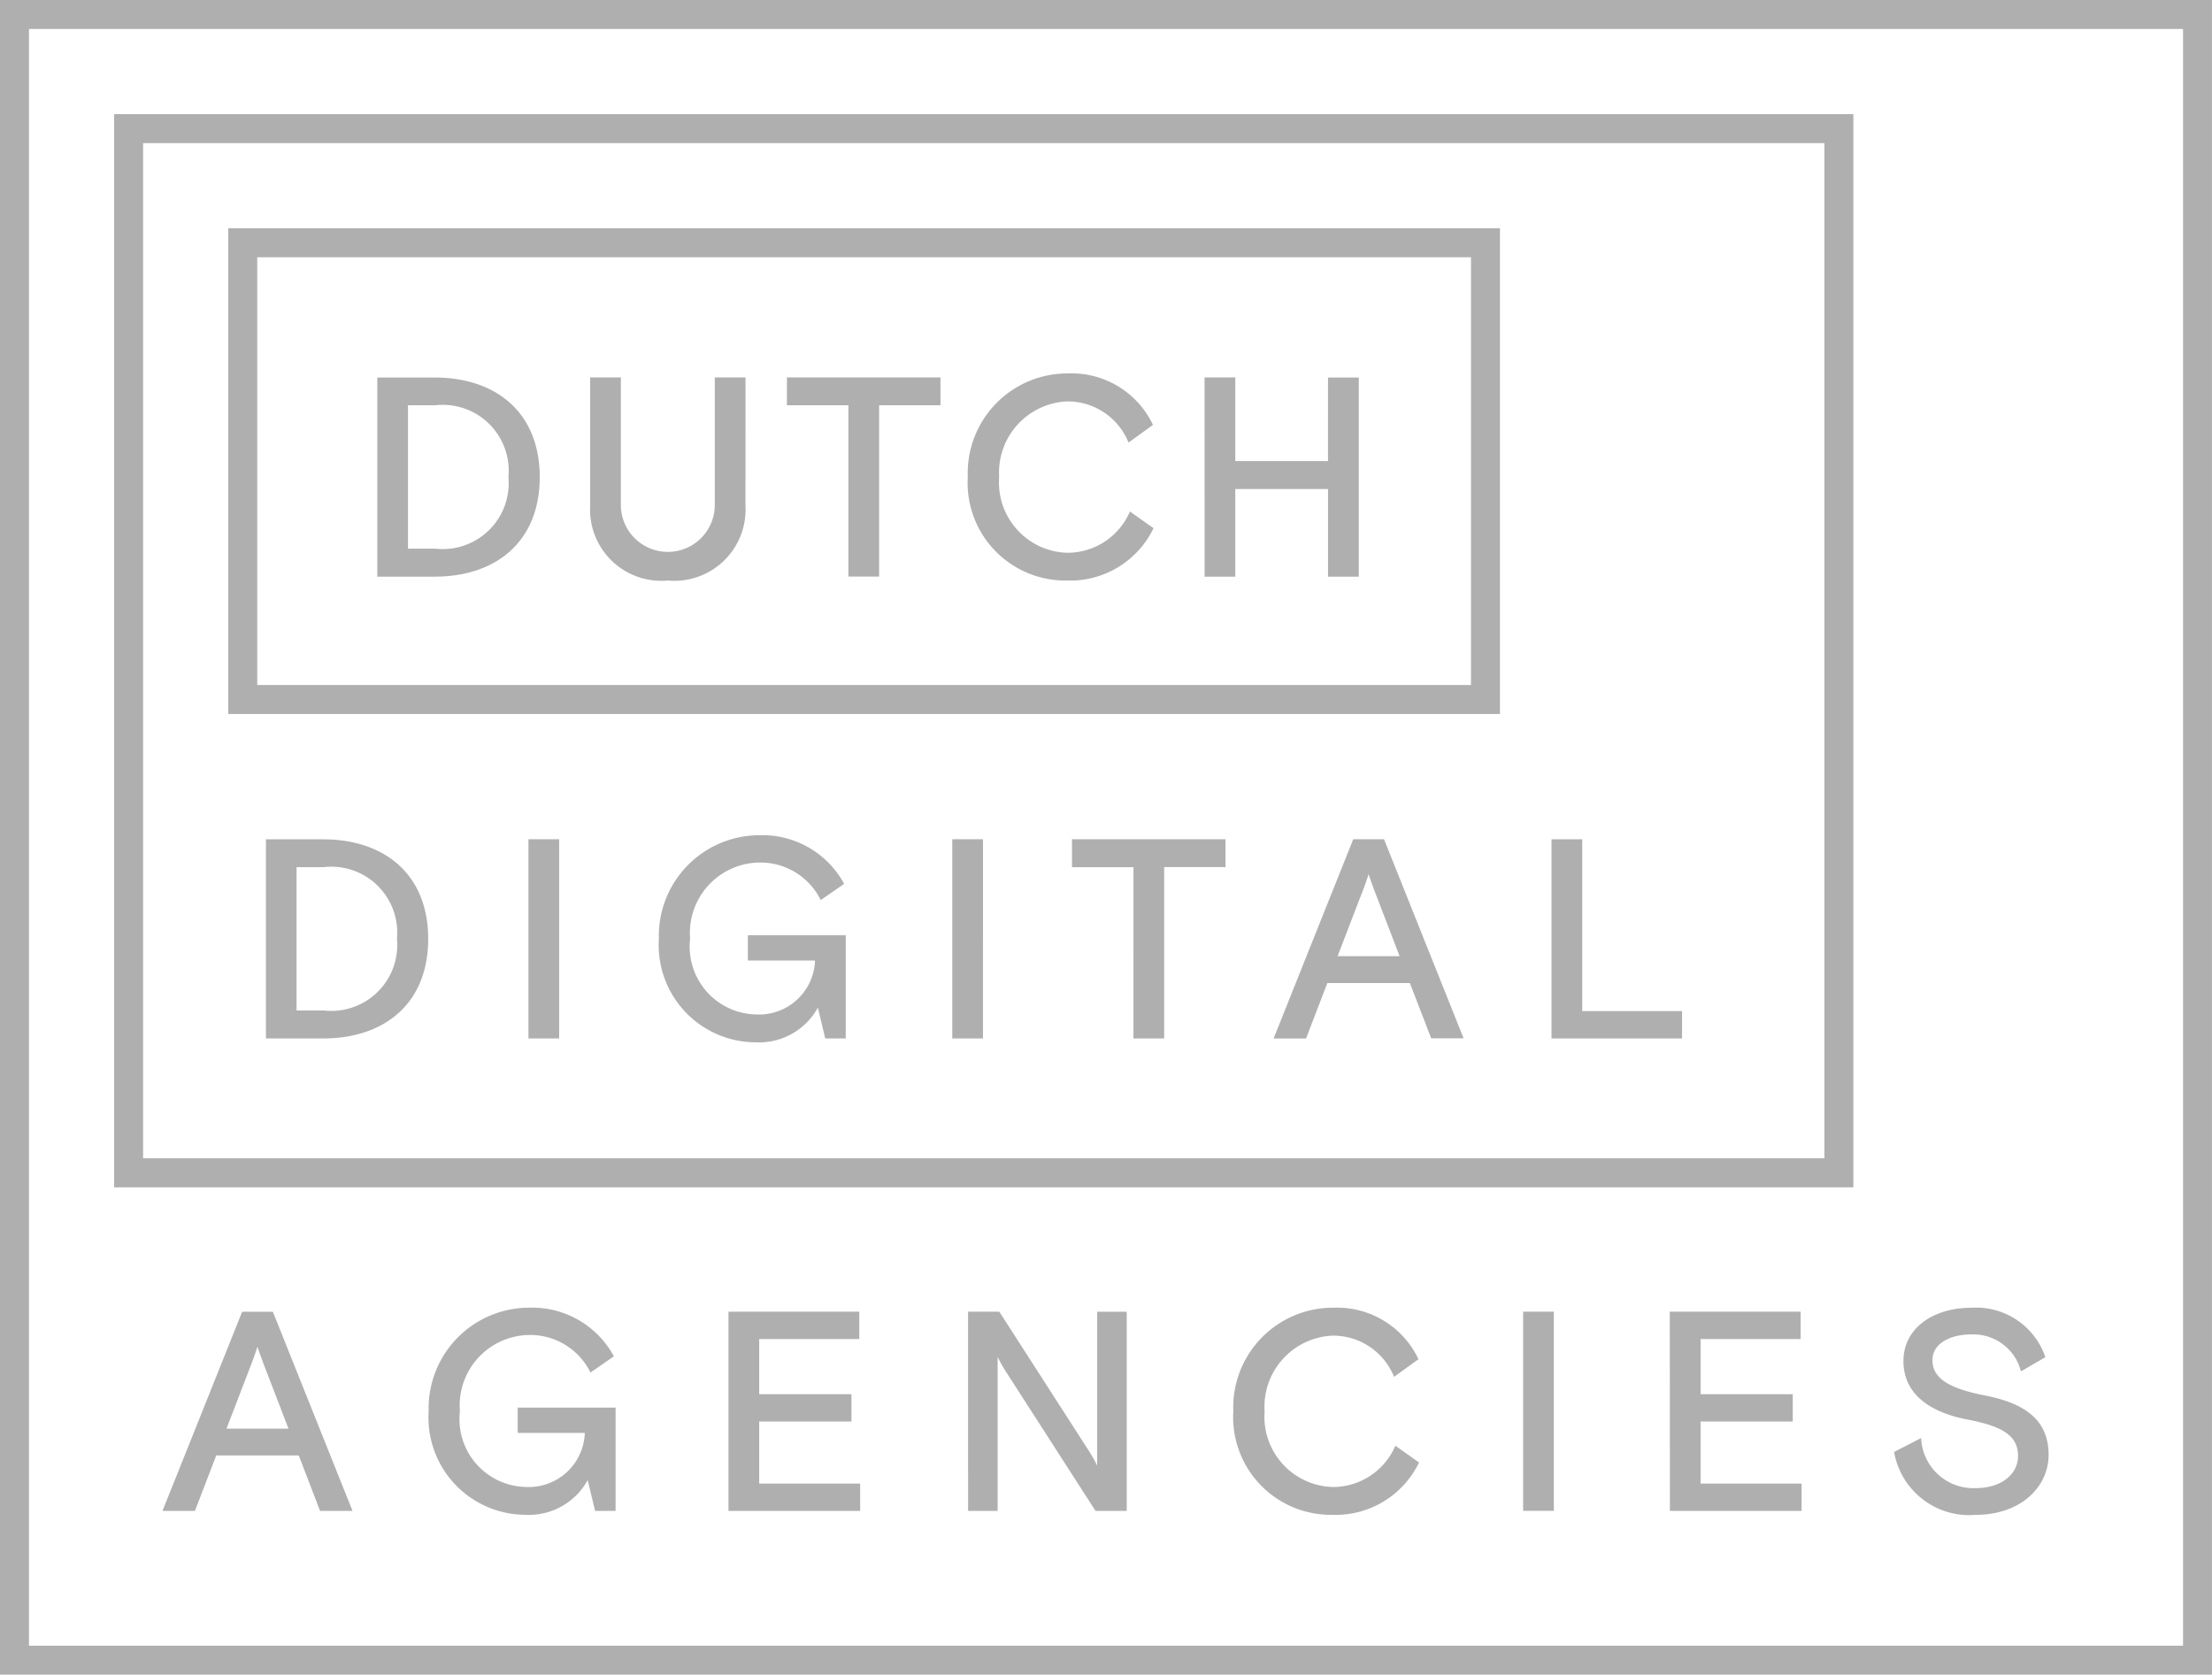 <svg xmlns="http://www.w3.org/2000/svg" width="85" height="64.349"><path d="M76.119,46.062H27.253V27.4H76.119ZM28.366,44.948h46.64V28.513H28.366ZM89.7,64.25H22.867V23.013H89.7ZM23.98,63.136H88.587V24.127H23.98Zm79.5,19.84h-85V18.627h85ZM19.594,81.862h82.774V19.741H19.594ZM32.979,33.133h2.208c2.329,0,4.034,1.323,4.034,3.826s-1.706,3.826-4.034,3.826H32.979Zm5.039,3.826A2.533,2.533,0,0,0,35.208,34.2H34.159v5.509h1.049A2.533,2.533,0,0,0,38.018,36.959Zm9.109,1.1a2.738,2.738,0,0,1-2.985,2.875,2.738,2.738,0,0,1-2.983-2.875v-4.93h1.18v4.9a1.8,1.8,0,1,0,3.609,0v-4.9h1.18Zm1.593-4.93h5.9V34.2H52.262v6.581h-1.18V34.2H48.72Zm14.088,5.794a3.558,3.558,0,0,1-3.344,2.011,3.755,3.755,0,0,1-3.794-3.979,3.83,3.83,0,0,1,3.848-3.979,3.459,3.459,0,0,1,3.268,1.978l-.939.678A2.524,2.524,0,0,0,59.5,34.051a2.733,2.733,0,0,0-2.624,2.908,2.7,2.7,0,0,0,2.614,2.908A2.61,2.61,0,0,0,61.9,38.281Zm1.961-5.794h1.18v3.214h3.563V33.133h1.182v7.652H69.513V37.418H65.949v3.367H64.77ZM28.7,50.878H30.9c2.329,0,4.035,1.323,4.035,3.826S33.233,58.53,30.9,58.53H28.7ZM33.735,54.7a2.533,2.533,0,0,0-2.809-2.754H29.876v5.509h1.049A2.533,2.533,0,0,0,33.735,54.7Zm5.053-3.826h1.18V58.53h-1.18Zm11.121,6.471a2.577,2.577,0,0,1-2.383,1.333A3.736,3.736,0,0,1,43.8,54.7a3.866,3.866,0,0,1,3.859-3.979,3.567,3.567,0,0,1,3.259,1.869l-.9.623a2.58,2.58,0,0,0-2.383-1.443A2.708,2.708,0,0,0,45,54.7a2.606,2.606,0,0,0,2.547,2.908A2.154,2.154,0,0,0,49.8,55.535H47.219v-.973H50.98V58.53h-.787Zm5.165-6.471h1.18V58.53h-1.18Zm4.6,0h5.9v1.071H63.216V58.53h-1.18V51.949H59.675Zm10.808,0h1.182l3.059,7.652H73.478L72.657,56.4h-3.17l-.819,2.132H67.421Zm.328,2.077-.93,2.416h2.383l-.928-2.416c-.154-.393-.263-.732-.263-.732S70.965,52.561,70.81,52.955ZM78.1,50.878h1.18v6.6h3.837V58.53H78.1ZM27.786,69.031h1.18l3.061,7.652H30.78l-.819-2.131h-3.17l-.819,2.131H24.725Zm.328,2.077-.93,2.416h2.383l-.93-2.416c-.152-.393-.263-.732-.263-.732S28.266,70.714,28.114,71.107ZM41.064,75.5a2.577,2.577,0,0,1-2.383,1.333,3.737,3.737,0,0,1-3.728-3.979,3.866,3.866,0,0,1,3.859-3.979,3.567,3.567,0,0,1,3.259,1.869l-.9.623a2.58,2.58,0,0,0-2.383-1.443,2.708,2.708,0,0,0-2.634,2.929A2.606,2.606,0,0,0,38.7,75.764a2.154,2.154,0,0,0,2.253-2.077H38.375v-.973h3.761v3.968h-.787Zm5.41-6.471H51.5V70.08H47.654V72.2H51.2V73.25H47.654v2.383h3.88v1.049h-5.06Zm9.207,0h1.2l3.433,5.334a5.909,5.909,0,0,1,.328.58V69.031h1.136v7.652h-1.2l-3.433-5.335a5.911,5.911,0,0,1-.328-.58v5.914H55.682Zm17.329,5.794a3.558,3.558,0,0,1-3.344,2.011,3.755,3.755,0,0,1-3.793-3.979,3.83,3.83,0,0,1,3.848-3.979,3.459,3.459,0,0,1,3.268,1.978l-.939.678A2.524,2.524,0,0,0,69.7,69.949a2.733,2.733,0,0,0-2.624,2.908,2.7,2.7,0,0,0,2.614,2.908A2.61,2.61,0,0,0,72.1,74.179Zm4-5.794h1.18v7.652h-1.18Zm5.635,0h5.028V70.08H83.829V72.2h3.542V73.25H83.829v2.383H87.71v1.049h-5.06Zm12.087,3.214c1.649.317,2.47,1.006,2.47,2.285,0,1.235-1.071,2.307-2.8,2.307a2.93,2.93,0,0,1-3.137-2.416l1.039-.535A2.01,2.01,0,0,0,94.4,75.808c1.017,0,1.628-.557,1.628-1.235,0-.8-.633-1.148-1.945-1.4-1.421-.273-2.459-.962-2.459-2.252,0-1.213,1.082-2.044,2.623-2.044a2.808,2.808,0,0,1,2.831,1.9l-.939.546a1.886,1.886,0,0,0-1.9-1.421c-.808,0-1.5.339-1.5.995C92.736,71.589,93.392,71.982,94.737,72.244Z" transform="translate(-18.481 -18.627)" fill="#AFAFAF"/></svg>
